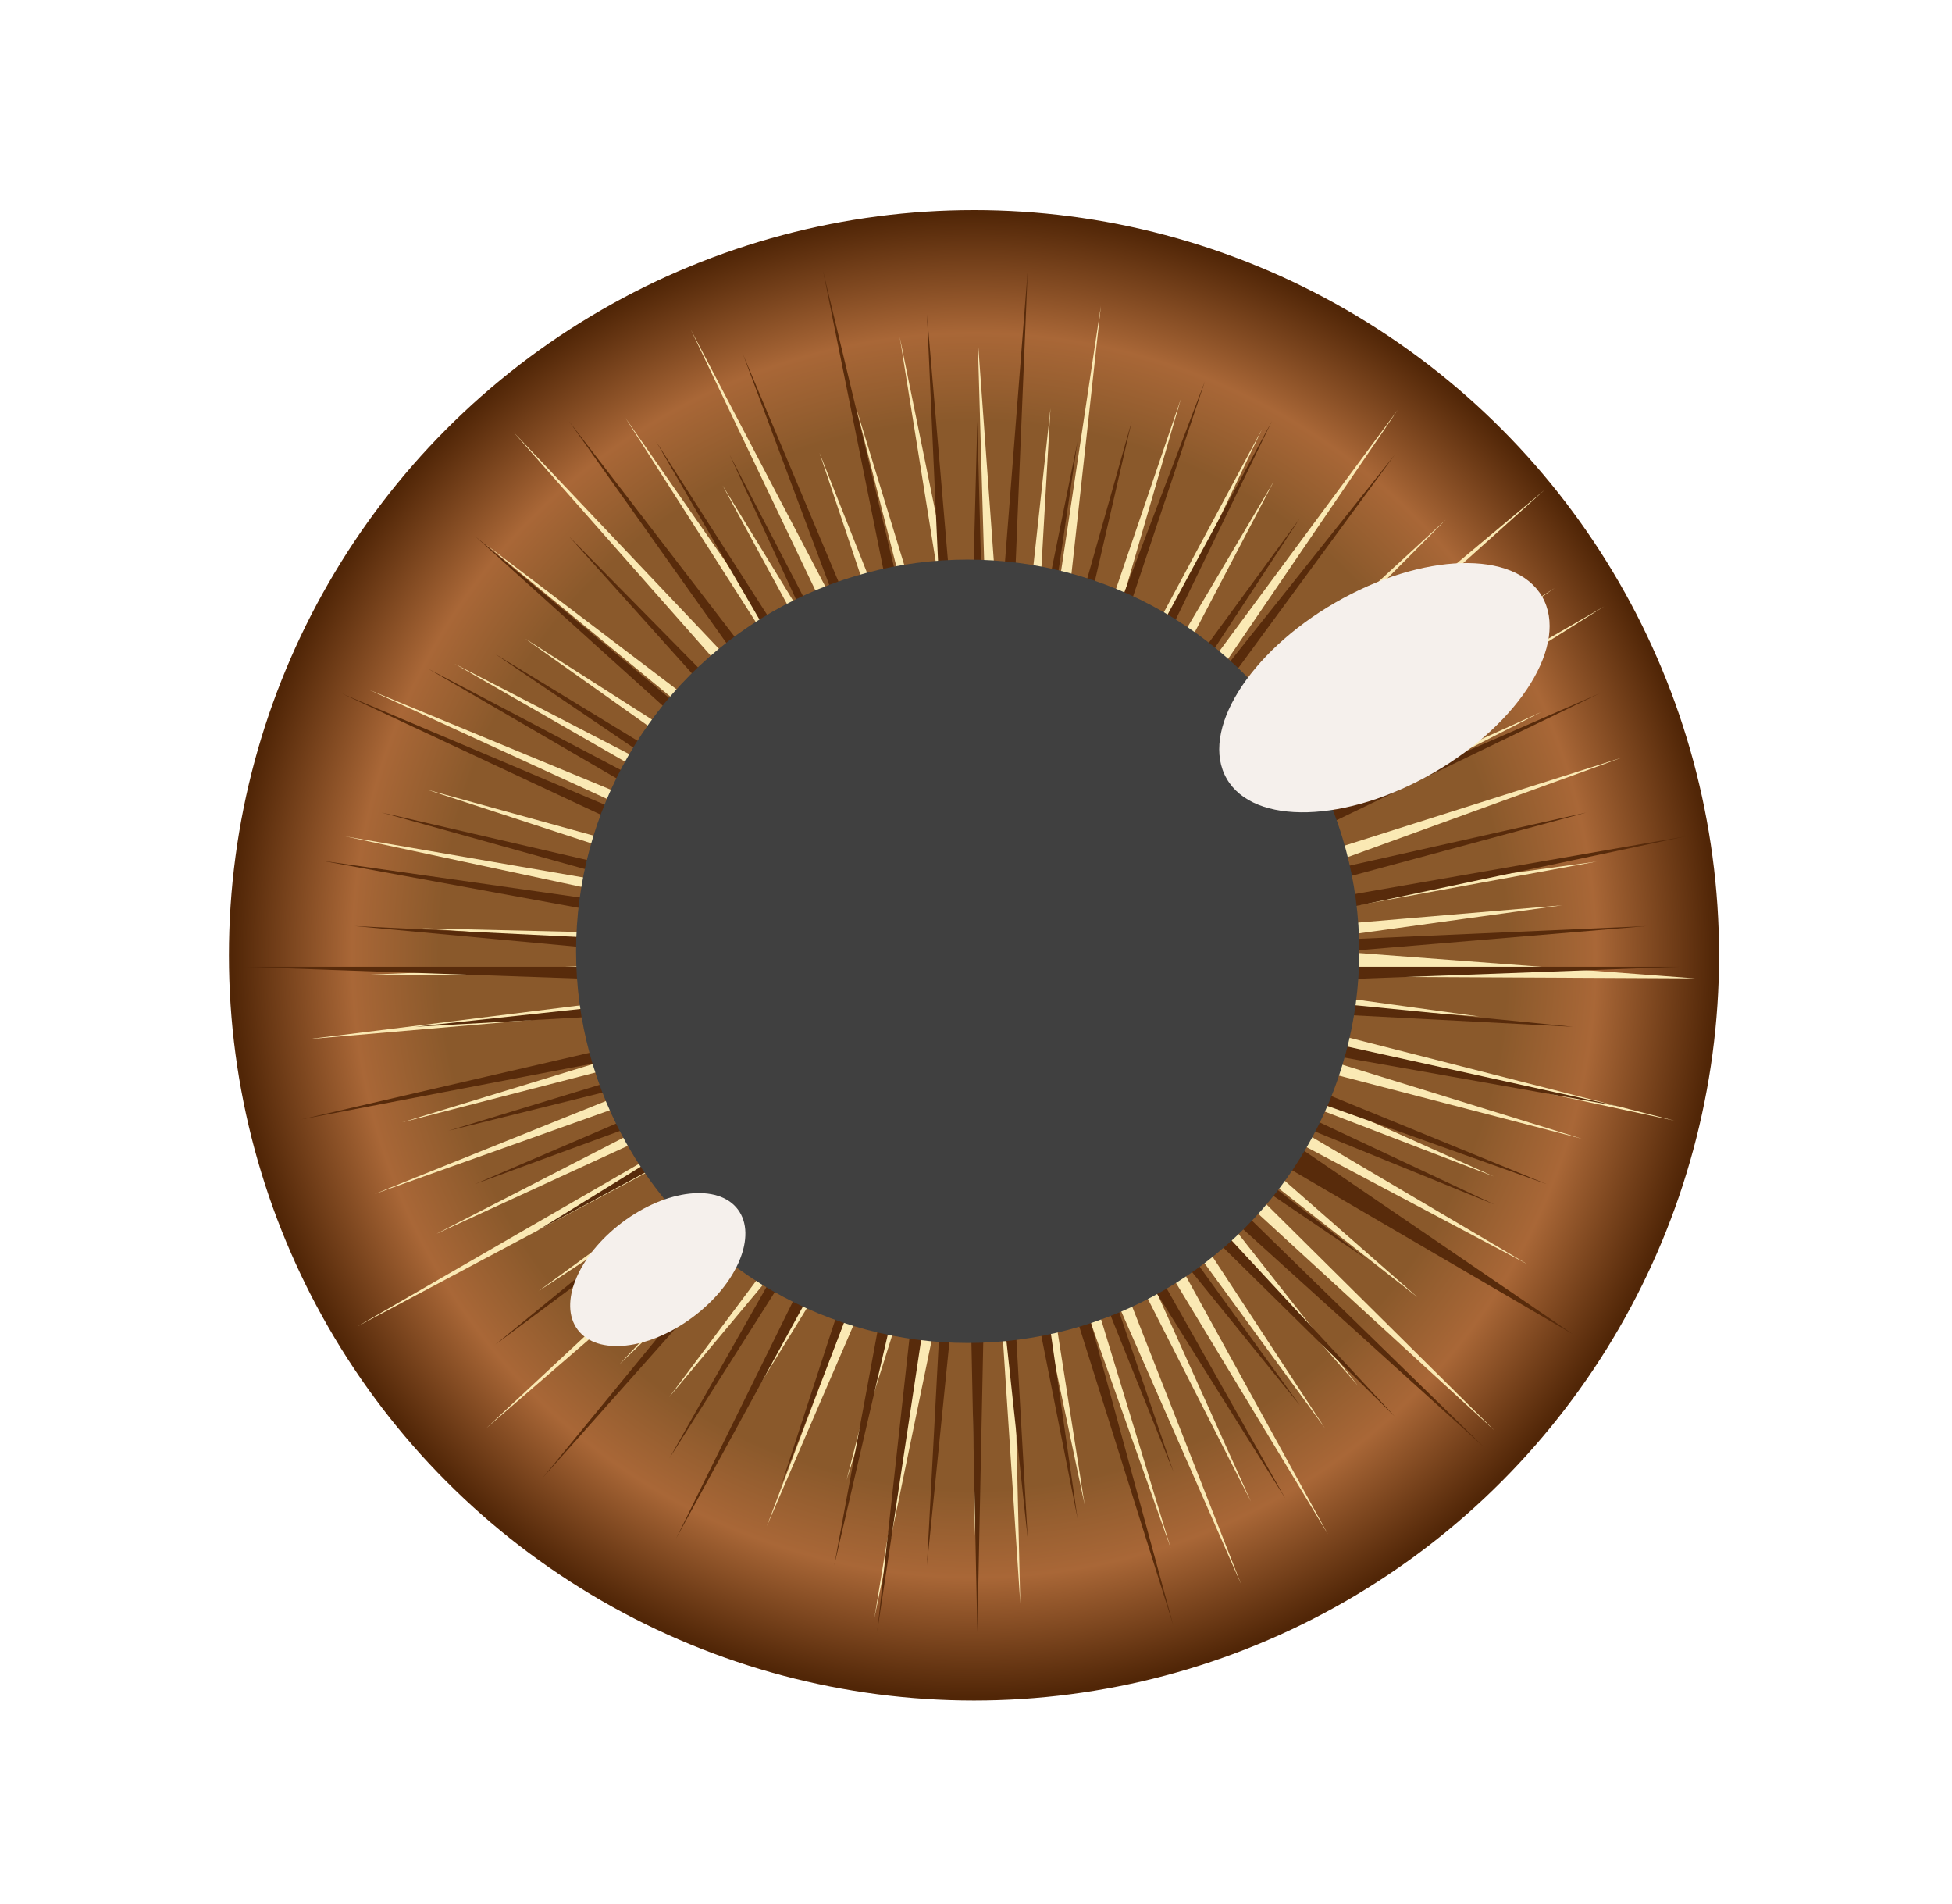 <?xml version="1.0" encoding="UTF-8"?> <svg xmlns="http://www.w3.org/2000/svg" width="162" height="158" viewBox="0 0 162 158" fill="none"> <circle cx="80.834" cy="79.265" r="61.834" fill="url(#paint0_radial_824_15)"></circle> <g filter="url(#filter0_f_824_15)"> <path d="M59.97 40.283L76.076 66.579L57.333 27.354L77.537 65.928L68.012 37.58L79.058 65.434L71.068 33.876L80.622 65.101L74.671 27.967L82.212 64.933L81.14 28.061L83.811 64.933L87.18 33.882L85.401 65.099L91.365 25.379L86.965 65.431L98.007 33.082L88.486 65.924L104.74 35.604L89.946 66.574L105.712 39.948L91.331 67.373L116.005 34.005L92.624 68.312L119.987 43.124L93.812 69.381L128.184 40.656L94.882 70.568L129.03 48.787L95.821 71.861L133.125 50.324L96.62 73.245L127.915 59.078L97.27 74.705L134.592 62.865L97.764 76.225L132.513 71.486L98.095 77.788L129.648 75.115L105.13 78.503L140.676 81.181L98.261 80.976L122.777 84.346L98.094 82.566L139 92.994L97.761 84.129L131.261 94.481L97.266 85.65L123.977 97.617L96.615 87.11L126.793 104.913L95.815 88.495L117.641 107.633L94.875 89.788L124.025 118.69L93.804 90.976L112.696 114.975L92.615 92.046L109.948 118.485L91.322 92.986L110.212 127.305L89.936 93.786L103.816 124.589L88.475 94.436L103.01 131.464L86.954 94.931L97.153 128.436L85.39 95.264L90.017 124.864L83.8 95.431L84.676 133.075L82.201 95.432L80.865 127.585L80.611 95.266L72.556 134.304L79.047 94.934L70.253 122.815L77.526 94.44L63.637 126.635L76.065 93.791L61.914 116.733L74.681 92.992L55.533 115.931L73.388 92.053L51.399 113.215L72.2 90.984L40.345 118.513L71.13 89.797L44.68 107.134L70.191 88.504L29.683 110.046L69.392 87.12L36.172 102.398L68.742 85.66L31.052 99.084L68.248 84.14L33.384 93.124L67.916 82.577L25.553 86.227L67.75 80.987L30.794 80.86L67.75 79.389L34.994 77.023L67.918 77.799L28.666 69.397L68.251 76.236L35.402 65.508L68.746 74.715L30.621 57.228L69.397 73.255L37.716 55.071L70.197 71.87L43.564 52.977L71.137 70.577L40.363 45.211L72.208 69.389L42.614 35.852L73.396 68.319L51.908 34.682L74.69 67.379L59.97 40.283Z" fill="#FAE9B4"></path> </g> <g filter="url(#filter1_f_824_15)"> <path d="M81.111 34.946L81.911 65.772L85.292 22.431L83.501 65.939L89.428 36.626L85.066 66.271L93.926 34.946L86.587 66.765L100 31.631L88.048 67.415L105.556 34.946L89.433 68.214L107.876 43.008L90.727 69.153L115.752 37.737L91.916 70.222L117.653 47.728L92.986 71.41L122.222 53.279L93.926 72.703L120.892 57.526L94.726 74.087L132.778 57.526L95.376 75.547L131.667 67.415L95.871 77.066L140 69.376L96.203 78.629L136.667 76.84L96.37 80.219H139.444L96.37 81.817L130.556 85.195L96.203 83.406L134.444 91.813L95.871 84.969L128.333 98.24L95.376 86.489L124.038 99.95L101.111 90.626L130.556 110.718L93.926 89.333L113.472 104.509L92.986 90.626L123.198 120.11L91.916 91.813L115.752 117.528L90.727 92.882L107.876 116.602L89.433 93.822L106.667 124.329L88.048 94.621L97.381 122.109L86.587 95.271L97.381 134.876L85.066 95.765L89.428 125.994L83.501 96.097L85.292 127.66L81.911 96.264L81.111 135.431L80.311 96.264L76.93 129.88L78.721 96.097L72.795 135.431L77.156 95.765L69.236 129.88L75.635 95.271L64.842 123.219L74.174 94.621L56.111 127.66L72.789 93.822L55.556 120.999L71.495 92.882L45 122.664L70.306 91.813L48.75 111.562L69.236 90.626L41.111 111.562L68.296 89.333L44.569 102.126L67.496 87.949L39.444 98.24L66.846 86.489L37.222 93.822L66.352 84.969L25 92.882L66.019 83.406L34.444 85.195L65.852 81.817L20 80.219H65.852L29.444 76.84L66.019 78.629L26.667 71.41L66.352 77.066L31.667 67.415L66.846 75.547L28.333 57.526L67.496 74.087L35.556 55.499L68.296 72.703L41.111 54.276L69.236 71.41L39.444 44.507L70.306 70.222L47.222 44.507L71.495 69.153L47.222 34.946L72.789 68.214L54.444 36.626L74.174 67.415L60.556 37.737L75.635 66.765L61.667 29.41L77.156 66.271L68.296 22.431L78.721 65.939L76.93 26.065L80.311 65.772L81.111 34.946Z" fill="#582B0B"></path> </g> <circle cx="80.308" cy="78.931" r="32.5" fill="#404040"></circle> <ellipse cx="54.59" cy="105.341" rx="4.902" ry="8.312" transform="rotate(53.104 54.59 105.341)" fill="#F5F0EC"></ellipse> <ellipse cx="114.896" cy="57.06" rx="15.111" ry="8.152" transform="rotate(-30 114.896 57.06)" fill="#F5F0EC"></ellipse> <defs> <filter id="filter0_f_824_15" x="23.553" y="23.379" width="119.123" height="112.926" filterUnits="userSpaceOnUse" color-interpolation-filters="sRGB"> <feFlood flood-opacity="0" result="BackgroundImageFix"></feFlood> <feBlend mode="normal" in="SourceGraphic" in2="BackgroundImageFix" result="shape"></feBlend> <feGaussianBlur stdDeviation="1" result="effect1_foregroundBlur_824_15"></feGaussianBlur> </filter> <filter id="filter1_f_824_15" x="8" y="10.431" width="144" height="137" filterUnits="userSpaceOnUse" color-interpolation-filters="sRGB"> <feFlood flood-opacity="0" result="BackgroundImageFix"></feFlood> <feBlend mode="normal" in="SourceGraphic" in2="BackgroundImageFix" result="shape"></feBlend> <feGaussianBlur stdDeviation="6" result="effect1_foregroundBlur_824_15"></feGaussianBlur> </filter> <radialGradient id="paint0_radial_824_15" cx="0" cy="0" r="1" gradientUnits="userSpaceOnUse" gradientTransform="translate(80.834 79.265) rotate(90) scale(61.834)"> <stop offset="0.719" stop-color="#8A592B"></stop> <stop offset="0.839" stop-color="#A96737"></stop> <stop offset="1" stop-color="#512607"></stop> </radialGradient> </defs> </svg> 